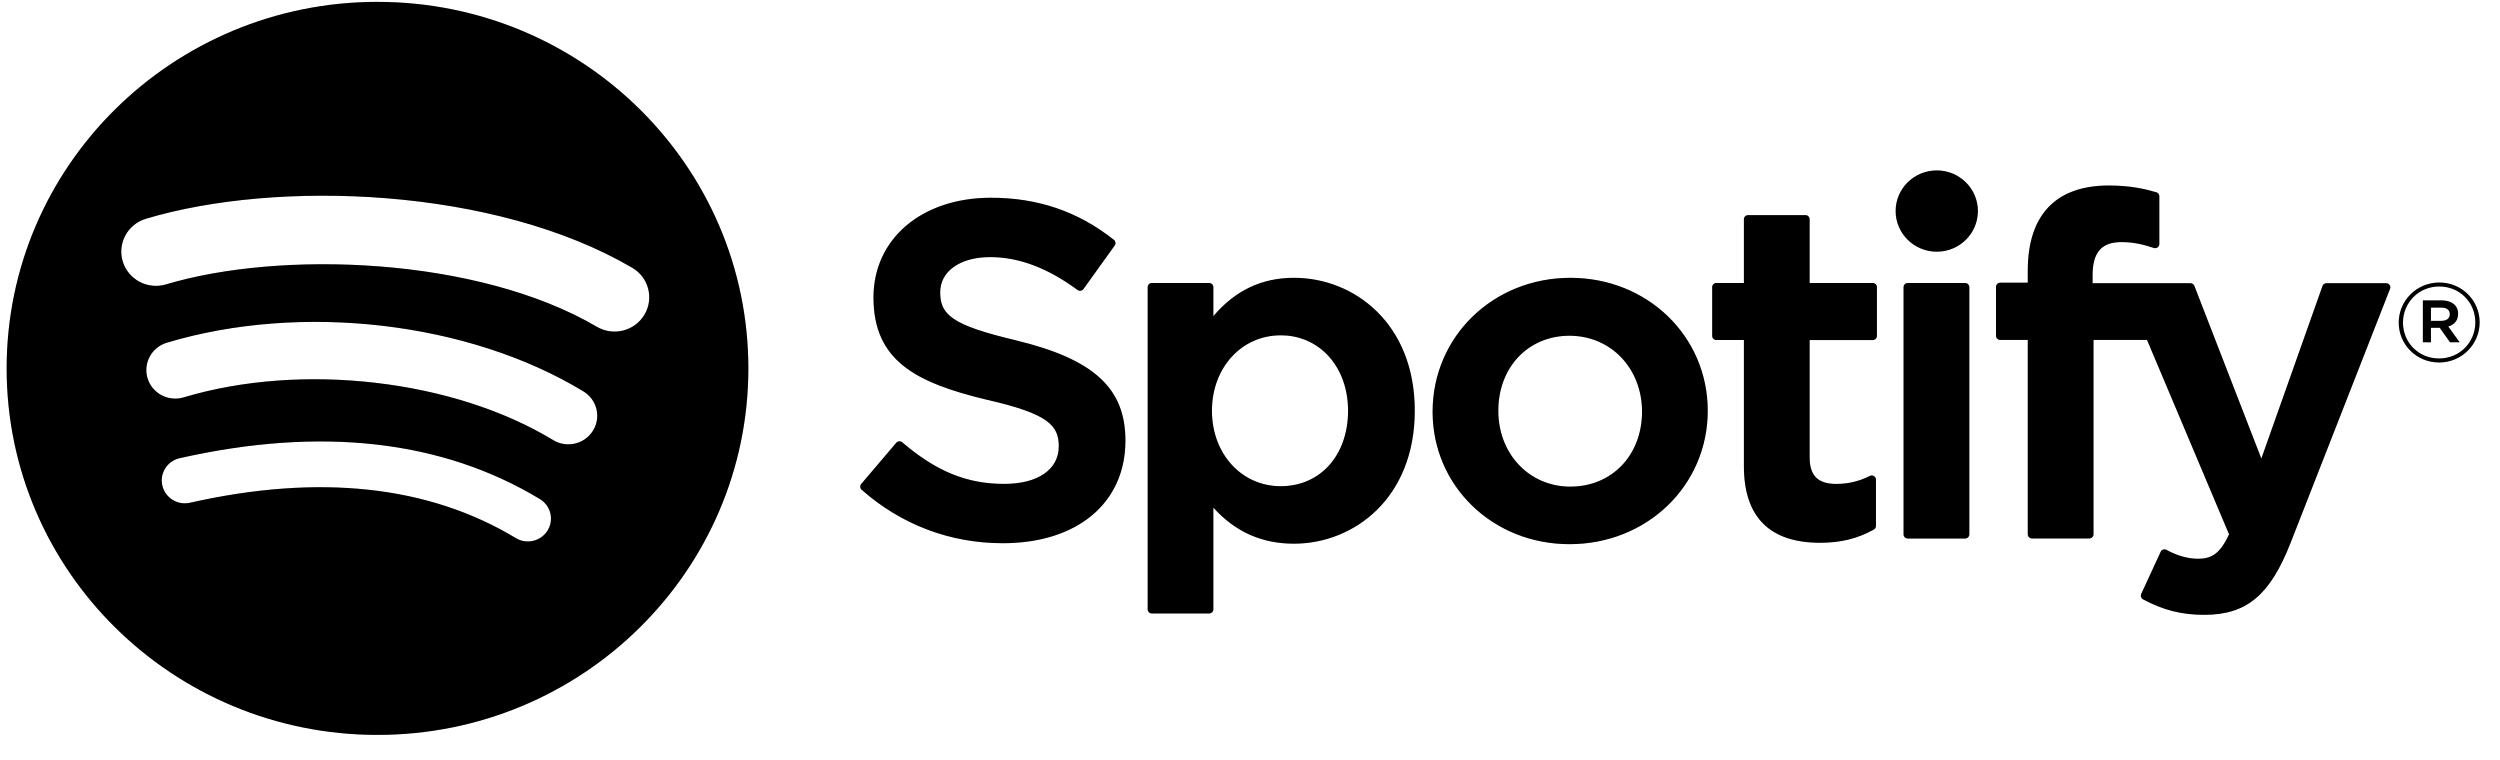 <?xml version="1.0" encoding="UTF-8"?> <svg xmlns="http://www.w3.org/2000/svg" xmlns:xlink="http://www.w3.org/1999/xlink" fill="none" height="31" viewBox="0 0 102 31" width="102"> <clipPath id="a"> <path d="m.227.026h101v30h-101z"></path> </clipPath> <g clip-path="url(#a)" fill="#000"> <path d="m15.402.076c-8.356 0-15.131 6.695-15.131 14.954 0 8.259 6.774 14.954 15.131 14.954 8.357 0 15.131-6.695 15.131-14.954 0-8.258-6.774-14.953-15.131-14.953zm6.939 21.568c-.271.439-.853.579-1.297.309-3.553-2.145-8.025-2.63-13.292-1.441-.508.114-1.013-.2-1.129-.702-.116-.502.201-1.002.709-1.116 5.764-1.301 10.708-.741 14.696 1.668.445.27.585.843.313 1.282zm1.852-4.072c-.341.549-1.068.722-1.623.384-4.067-2.471-10.267-3.186-15.077-1.743-.624.186-1.283-.161-1.472-.777-.188-.617.164-1.267.787-1.454 5.495-1.648 12.326-.85 16.997 1.987.555.338.73 1.055.388 1.603zm.159-4.24c-4.877-2.863-12.922-3.126-17.578-1.729-.748.224-1.538-.193-1.765-.932-.227-.739.195-1.52.943-1.745 5.345-1.604 14.23-1.294 19.844 2.0.674.395.894 1.253.495 1.917-.398.665-1.268.884-1.939.489zm17.085.549c-2.613-.616-3.077-1.048-3.077-1.956 0-.858.817-1.435 2.033-1.435 1.178 0 2.345.438 3.57 1.341.036.027.083.038.128.031.047-.007.087-.032.114-.069l1.276-1.777c.052-.073.038-.174-.033-.23-1.458-1.156-3.099-1.718-5.018-1.718-2.82 0-4.792 1.673-4.792 4.067 0 2.567 1.7 3.476 4.638 4.178 2.499.569 2.922 1.046 2.922 1.898 0 .945-.853 1.532-2.226 1.532-1.525 0-2.77-.509-4.161-1.698-.034-.03-.081-.043-.125-.041-.047.004-.089.025-.117.059l-1.431 1.682c-.06.071-.052.175.016.236 1.619 1.429 3.61 2.182 5.76 2.182 3.039 0 5.003-1.641 5.003-4.182.005-2.144-1.294-3.332-4.476-4.097zm11.358-2.546c-1.317 0-2.398.513-3.29 1.564v-1.183c0-.093-.076-.17-.17-.17h-2.34c-.094 0-.17.076-.17.17v13.143c0 .093.076.17.17.17h2.34c.094 0 .17-.077.17-.17v-4.148c.892.988 1.973 1.471 3.29 1.471 2.448 0 4.927-1.863 4.927-5.423.004-3.561-2.475-5.424-4.925-5.424zm2.206 5.424c0 1.812-1.129 3.078-2.748 3.078-1.599 0-2.806-1.323-2.806-3.078 0-1.755 1.207-3.078 2.806-3.078 1.592-0 2.748 1.294 2.748 3.078zm9.072-5.424c-3.153 0-5.623 2.399-5.623 5.463 0 3.031 2.454 5.404 5.585 5.404 3.164 0 5.641-2.391 5.641-5.443 0-3.041-2.461-5.424-5.603-5.424zm0 8.52c-1.677 0-2.942-1.332-2.942-3.097 0-1.773 1.221-3.06 2.904-3.06 1.688 0 2.96 1.332 2.96 3.098 0 1.773-1.229 3.058-2.922 3.058zm12.335-8.309h-2.575v-2.601c0-.093-.076-.169-.17-.169h-2.34c-.094 0-.172.076-.172.169v2.601h-1.124c-.094 0-.17.076-.17.17v1.987c0 .093.076.17.17.17h1.124v5.142c0 2.077 1.046 3.13 3.111 3.13.838 0 1.534-.171 2.19-.539.054-.029.087-.086.087-.146v-1.893c0-.057-.031-.113-.081-.143-.051-.032-.114-.034-.166-.007-.45.223-.885.327-1.373.327-.75 0-1.086-.338-1.086-1.091v-4.779h2.575c.094 0 .17-.076.17-.17v-1.987c.004-.093-.072-.17-.168-.17zm8.969.01v-.32c0-.94.365-1.359 1.182-1.359.488 0 .88.096 1.319.24.054.017.11.008.153-.024.045-.032.07-.083.07-.138v-1.948c0-.074-.047-.14-.121-.162-.463-.136-1.055-.276-1.944-.276-2.159 0-3.303 1.202-3.303 3.476v.489h-1.124c-.094 0-.172.076-.172.169v1.997c0 .093.078.17.172.17h1.124v7.929c0 .095.078.17.172.17h2.338c.096 0 .172-.075.172-.17v-7.929h2.184l3.346 7.929c-.379.832-.753.998-1.263.998-.412 0-.847-.121-1.29-.362-.042-.021-.092-.025-.136-.013-.045.016-.083.048-.101.091l-.793 1.72c-.038.082-.005.177.074.22.828.443 1.574.632 2.497.632 1.727 0 2.683-.796 3.523-2.936l4.058-10.364c.022-.052.015-.111-.018-.157-.031-.046-.083-.074-.139-.074h-2.436c-.074 0-.139.046-.163.114l-2.495 7.042-2.732-7.046c-.025-.066-.089-.109-.159-.109h-3.997zm-5.2-.01h-2.34c-.094 0-.172.076-.172.17v10.086c0 .095.078.17.172.17h2.34c.094 0 .172-.075.172-.17v-10.085c0-.093-.076-.17-.172-.17zm-1.156-4.593c-.927 0-1.679.741-1.679 1.657 0 .916.752 1.659 1.679 1.659s1.677-.742 1.677-1.659c0-.916-.752-1.657-1.677-1.657zm20.493 7.836c-.925 0-1.646-.735-1.646-1.627s.73-1.635 1.655-1.635c.925 0 1.646.735 1.646 1.626 0 .892-.73 1.637-1.655 1.637zm.009-3.101c-.844 0-1.482.662-1.482 1.474 0 .811.634 1.464 1.472 1.464.844 0 1.481-.662 1.481-1.474 0-.811-.634-1.464-1.472-1.464zm.365 1.632.466.644h-.394l-.419-.591h-.359v.591h-.329v-1.708h.77c.403 0 .667.203.667.545.002.28-.163.451-.399.519zm-.278-.77h-.428v.54h.428c.213 0 .342-.103.342-.27 0-.176-.128-.27-.342-.27z"></path> <path d="m15.402.076c-8.356 0-15.131 6.695-15.131 14.954 0 8.259 6.774 14.954 15.131 14.954 8.357 0 15.131-6.695 15.131-14.954 0-8.258-6.774-14.953-15.131-14.953zm6.939 21.568c-.271.439-.853.579-1.297.309-3.553-2.145-8.025-2.63-13.292-1.441-.508.114-1.013-.2-1.129-.702-.116-.502.201-1.002.709-1.116 5.764-1.301 10.708-.741 14.696 1.668.445.27.585.843.313 1.282zm1.852-4.072c-.341.549-1.068.722-1.623.384-4.067-2.471-10.267-3.186-15.077-1.743-.624.186-1.283-.161-1.472-.777-.188-.617.164-1.267.787-1.454 5.495-1.648 12.326-.85 16.997 1.987.555.338.73 1.055.388 1.603zm.159-4.24c-4.877-2.863-12.922-3.126-17.578-1.729-.748.224-1.538-.193-1.765-.932-.227-.739.195-1.52.943-1.745 5.345-1.604 14.23-1.294 19.844 2.0.674.395.894 1.253.495 1.917-.398.665-1.268.884-1.939.489zm17.085.549c-2.613-.616-3.077-1.048-3.077-1.956 0-.858.817-1.435 2.033-1.435 1.178 0 2.345.438 3.57 1.341.036.027.083.038.128.031.047-.007.087-.032.114-.069l1.276-1.777c.052-.073.038-.174-.033-.23-1.458-1.156-3.099-1.718-5.018-1.718-2.82 0-4.792 1.673-4.792 4.067 0 2.567 1.7 3.476 4.638 4.178 2.499.569 2.922 1.046 2.922 1.898 0 .945-.853 1.532-2.226 1.532-1.525 0-2.77-.509-4.161-1.698-.034-.03-.081-.043-.125-.041-.047.004-.089.025-.117.059l-1.431 1.682c-.06.071-.052.175.016.236 1.619 1.429 3.61 2.182 5.76 2.182 3.039 0 5.003-1.641 5.003-4.182.005-2.144-1.294-3.332-4.476-4.097zm11.358-2.546c-1.317 0-2.398.513-3.29 1.564v-1.183c0-.093-.076-.17-.17-.17h-2.34c-.094 0-.17.076-.17.17v13.143c0 .093.076.17.17.17h2.34c.094 0 .17-.077.17-.17v-4.148c.892.988 1.973 1.471 3.29 1.471 2.448 0 4.927-1.863 4.927-5.423.004-3.561-2.475-5.424-4.925-5.424zm2.206 5.424c0 1.812-1.129 3.078-2.748 3.078-1.599 0-2.806-1.323-2.806-3.078 0-1.755 1.207-3.078 2.806-3.078 1.592-0 2.748 1.294 2.748 3.078zm9.072-5.424c-3.153 0-5.623 2.399-5.623 5.463 0 3.031 2.454 5.404 5.585 5.404 3.164 0 5.641-2.391 5.641-5.443 0-3.041-2.461-5.424-5.603-5.424zm0 8.52c-1.677 0-2.942-1.332-2.942-3.097 0-1.773 1.221-3.06 2.904-3.06 1.688 0 2.96 1.332 2.96 3.098 0 1.773-1.229 3.058-2.922 3.058zm12.335-8.309h-2.575v-2.601c0-.093-.076-.169-.17-.169h-2.34c-.094 0-.172.076-.172.169v2.601h-1.124c-.094 0-.17.076-.17.17v1.987c0 .093.076.17.17.17h1.124v5.142c0 2.077 1.046 3.13 3.111 3.13.838 0 1.534-.171 2.19-.539.054-.029.087-.086.087-.146v-1.893c0-.057-.031-.113-.081-.143-.051-.032-.114-.034-.166-.007-.45.223-.885.327-1.373.327-.75 0-1.086-.338-1.086-1.091v-4.779h2.575c.094 0 .17-.076.17-.17v-1.987c.004-.093-.072-.17-.168-.17zm8.969.01v-.32c0-.94.365-1.359 1.182-1.359.488 0 .88.096 1.319.24.054.017.11.008.153-.024.045-.032.07-.083.07-.138v-1.948c0-.074-.047-.14-.121-.162-.463-.136-1.055-.276-1.944-.276-2.159 0-3.303 1.202-3.303 3.476v.489h-1.124c-.094 0-.172.076-.172.169v1.997c0 .093.078.17.172.17h1.124v7.929c0 .095.078.17.172.17h2.338c.096 0 .172-.075.172-.17v-7.929h2.184l3.346 7.929c-.379.832-.753.998-1.263.998-.412 0-.847-.121-1.29-.362-.042-.021-.092-.025-.136-.013-.045.016-.083.048-.101.091l-.793 1.72c-.038.082-.005.177.074.22.828.443 1.574.632 2.497.632 1.727 0 2.683-.796 3.523-2.936l4.058-10.364c.022-.052.015-.111-.018-.157-.031-.046-.083-.074-.139-.074h-2.436c-.074 0-.139.046-.163.114l-2.495 7.042-2.732-7.046c-.025-.066-.089-.109-.159-.109h-3.997zm-5.2-.01h-2.34c-.094 0-.172.076-.172.17v10.086c0 .095.078.17.172.17h2.34c.094 0 .172-.075.172-.17v-10.085c0-.093-.076-.17-.172-.17zm-1.156-4.593c-.927 0-1.679.741-1.679 1.657 0 .916.752 1.659 1.679 1.659s1.677-.742 1.677-1.659c0-.916-.752-1.657-1.677-1.657zm20.493 7.836c-.925 0-1.646-.735-1.646-1.627s.73-1.635 1.655-1.635c.925 0 1.646.735 1.646 1.626 0 .892-.73 1.637-1.655 1.637zm.009-3.101c-.844 0-1.482.662-1.482 1.474 0 .811.634 1.464 1.472 1.464.844 0 1.481-.662 1.481-1.474 0-.811-.634-1.464-1.472-1.464zm.365 1.632.466.644h-.394l-.419-.591h-.359v.591h-.329v-1.708h.77c.403 0 .667.203.667.545.002.28-.163.451-.399.519zm-.278-.77h-.428v.54h.428c.213 0 .342-.103.342-.27 0-.176-.128-.27-.342-.27z" fill-opacity=".2"></path> </g> </svg> 